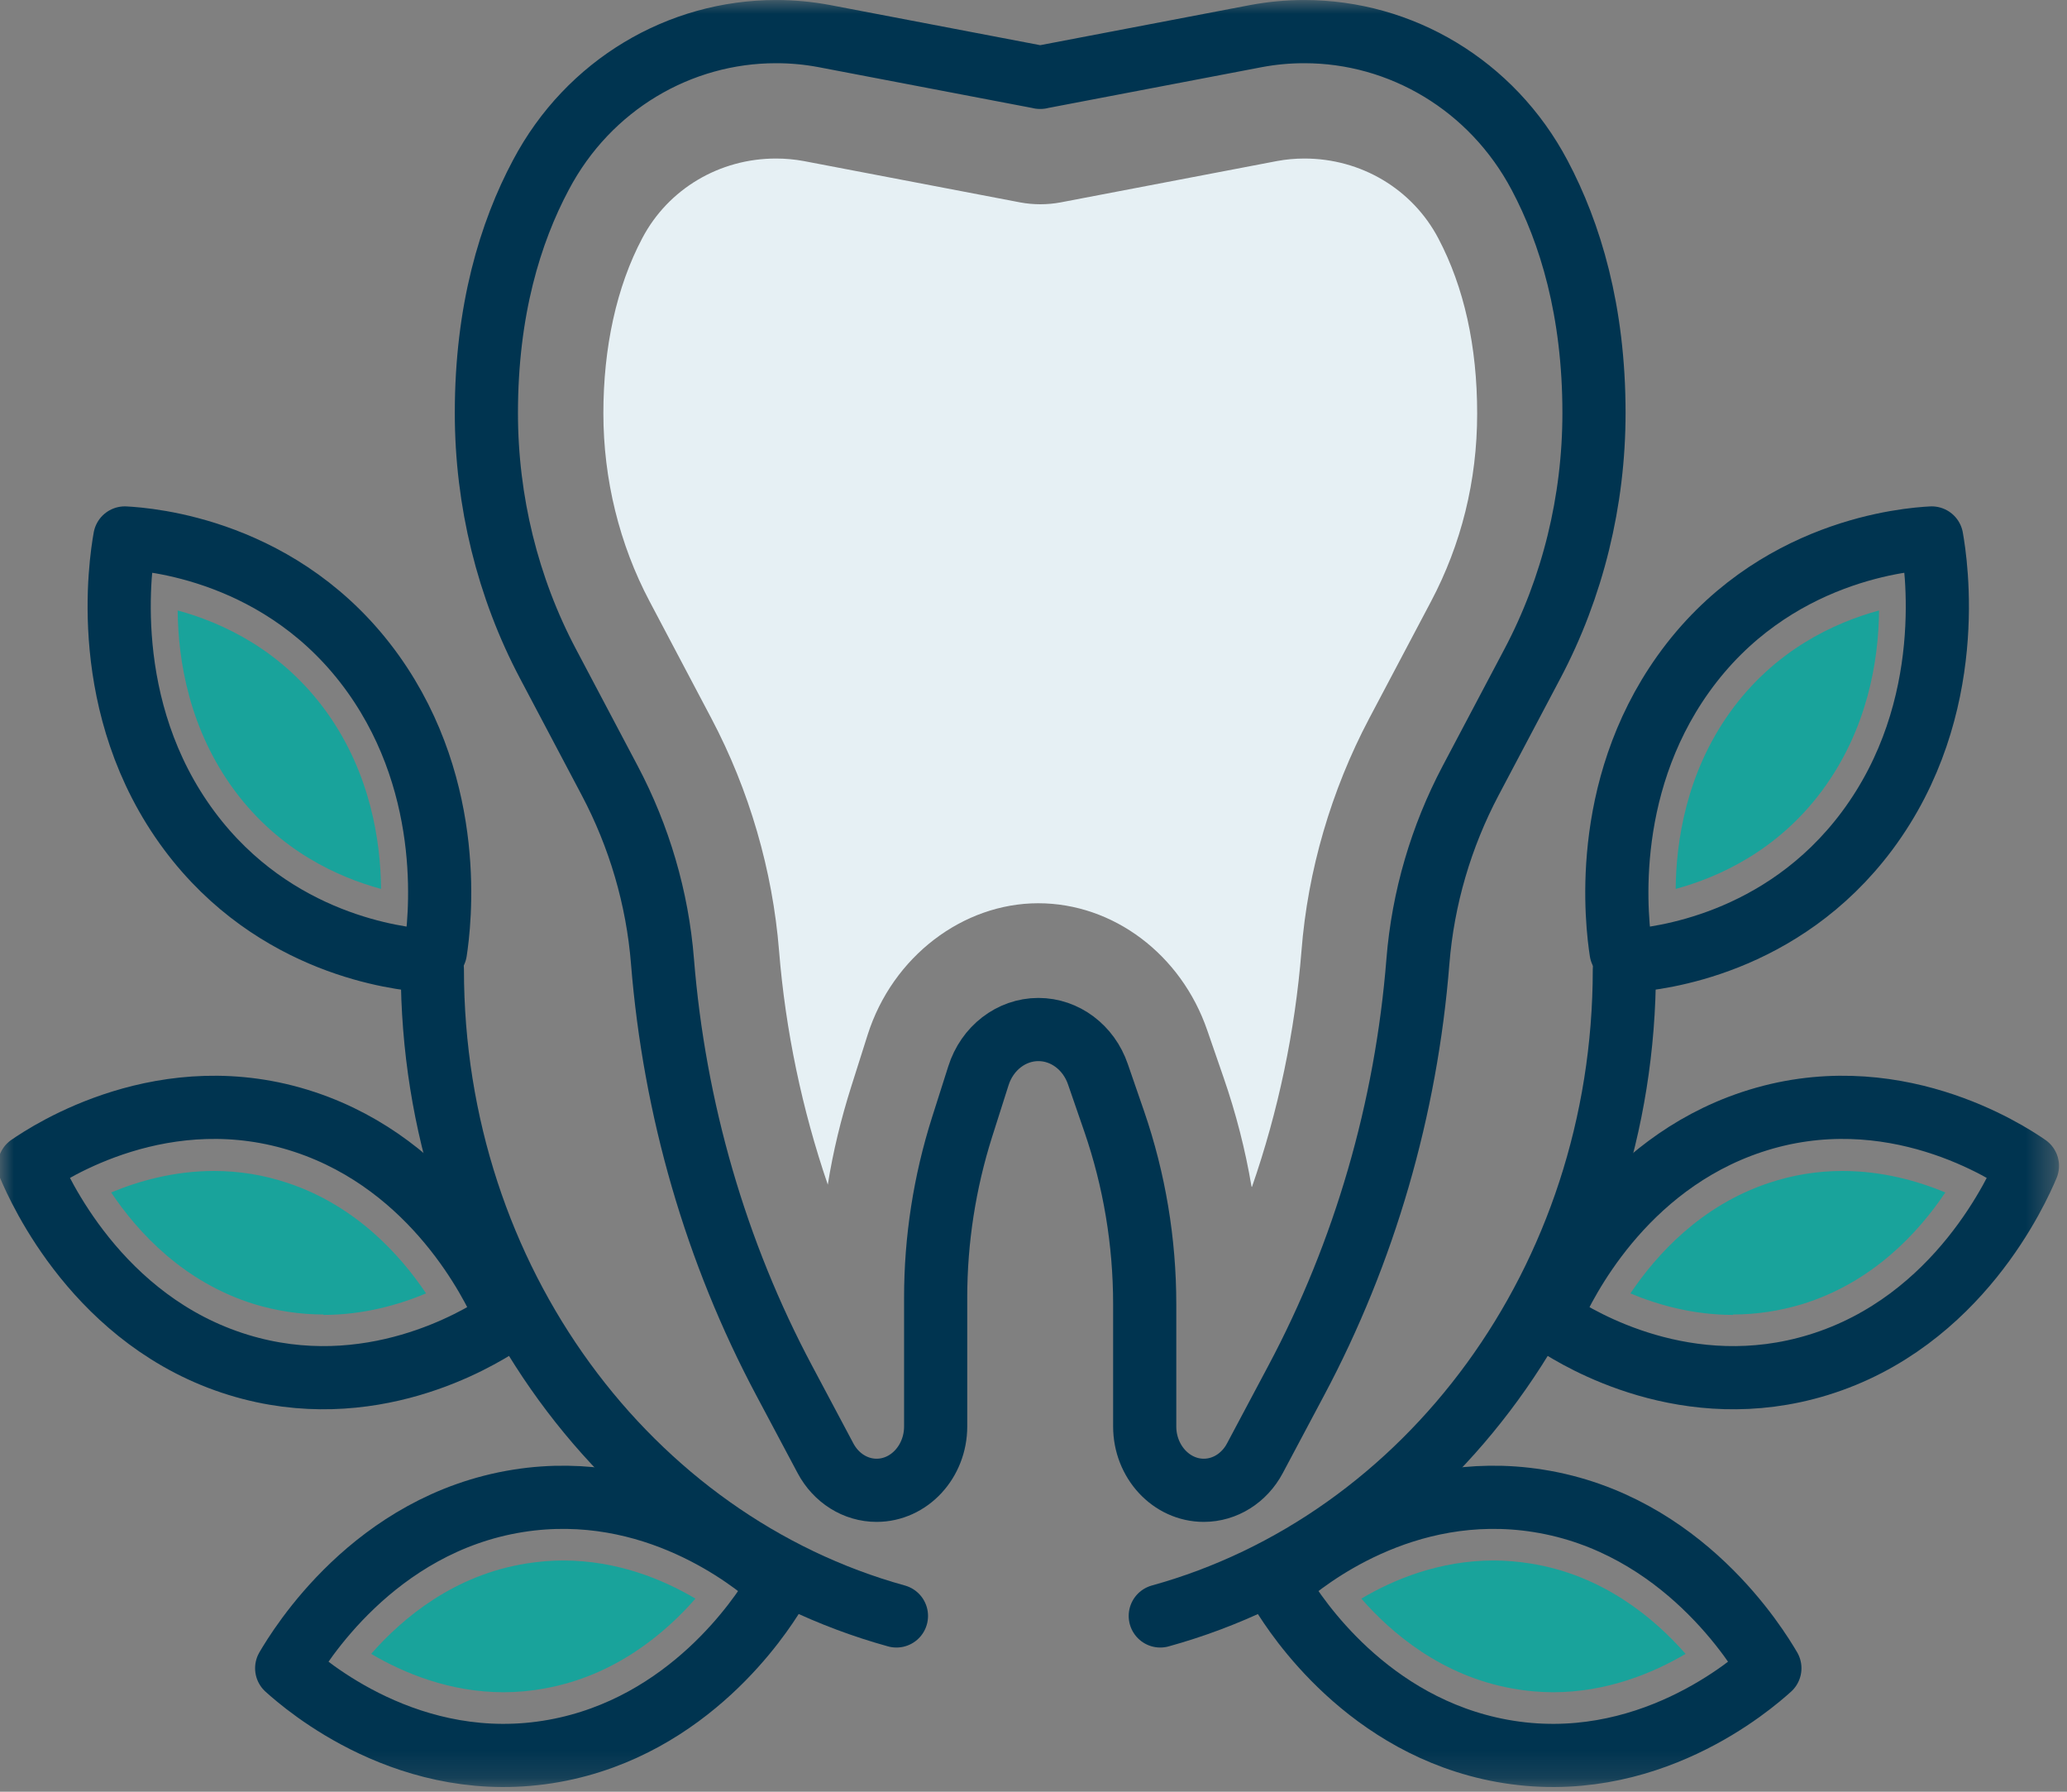 <?xml version="1.0" encoding="UTF-8"?> <svg xmlns="http://www.w3.org/2000/svg" width="75" height="65" viewBox="0 0 75 65" fill="none"><rect x="0" y="0" width="75" height="65" fill="#808080" stroke="none"/> <g clip-path="url(#clip0_690_701)"> <mask id="mask0_690_701" style="mask-type:luminance" maskUnits="userSpaceOnUse" x="0" y="0" width="75" height="65"> <path d="M74.625 0H0V64.832H74.625V0Z" fill="white"></path> </mask> <g mask="url(#mask0_690_701)"> <path d="M37.736 2.807L45.582 1.308C46.156 1.201 46.736 1.147 47.316 1.147H47.33C50.825 1.147 54.13 3.082 55.863 6.355C56.974 8.45 57.837 11.272 57.837 14.981C57.837 18.17 57.066 21.313 55.601 24.081L53.358 28.325C52.297 30.336 51.632 32.569 51.448 34.879C51.023 40.224 49.516 45.424 47.026 50.096L45.533 52.903C45.151 53.622 44.443 54.065 43.679 54.065C42.498 54.065 41.535 53.025 41.535 51.748V47.313C41.535 45.049 41.16 42.809 40.431 40.69L39.837 38.97C39.505 37.999 38.641 37.349 37.679 37.349C36.696 37.349 35.818 38.022 35.5 39.031L34.906 40.897C34.276 42.885 33.95 44.973 33.95 47.068V51.748C33.95 53.025 32.988 54.065 31.806 54.065C31.042 54.065 30.335 53.622 29.953 52.903L28.46 50.096C25.969 45.424 24.469 40.224 24.038 34.879C23.854 32.569 23.189 30.336 22.127 28.325L19.884 24.081C18.42 21.313 17.648 18.177 17.648 14.981C17.648 11.264 18.512 8.435 19.63 6.34C21.363 3.067 24.667 1.147 28.155 1.147H28.17C28.75 1.147 29.33 1.201 29.903 1.308L37.75 2.807H37.736Z" stroke="#003450" stroke-width="2.292" stroke-linecap="round" stroke-linejoin="round"></path> <path d="M45.411 43.046C45.185 41.708 44.845 40.385 44.4 39.1L43.805 37.379C42.857 34.619 40.388 32.768 37.671 32.768C34.954 32.768 32.386 34.688 31.48 37.547L30.886 39.421C30.518 40.583 30.227 41.776 30.036 42.977C29.102 40.247 28.501 37.379 28.268 34.496C28.034 31.575 27.185 28.662 25.812 26.062L23.57 21.817C22.473 19.745 21.893 17.382 21.893 14.996C21.893 12.61 22.367 10.408 23.308 8.634C24.249 6.852 26.11 5.751 28.154 5.751C28.501 5.751 28.834 5.782 29.166 5.843L37.013 7.342C37.253 7.387 37.501 7.41 37.749 7.41C37.996 7.41 38.244 7.387 38.485 7.342L46.331 5.843C46.657 5.782 46.989 5.751 47.329 5.751C49.388 5.751 51.249 6.86 52.19 8.649C53.124 10.423 53.598 12.557 53.598 15.004C53.598 17.451 53.018 19.753 51.921 21.825L49.678 26.069C48.305 28.669 47.449 31.583 47.223 34.504C46.989 37.417 46.381 40.316 45.426 43.061L45.411 43.046Z" fill="#E6F0F4"></path> <path d="M15.688 35.169C15.688 46.464 22.848 55.946 32.527 58.623" stroke="#003450" stroke-width="2.292" stroke-linecap="round" stroke-linejoin="round"></path> <path d="M15.404 34.848C14.498 34.772 9.977 34.305 6.871 30.137C3.545 25.672 4.373 20.395 4.529 19.516C5.357 19.561 10.302 19.913 13.543 24.448C16.571 28.692 15.948 33.54 15.8 34.519L15.411 34.856L15.404 34.848Z" stroke="#003450" stroke-width="2.292" stroke-linecap="round" stroke-linejoin="round"></path> <path d="M13.827 32.248C12.277 31.828 10.148 30.872 8.527 28.7C6.865 26.467 6.461 23.959 6.447 22.146C8.075 22.59 10.24 23.584 11.867 25.855C13.445 28.065 13.813 30.528 13.827 32.256V32.248Z" fill="#19A39B"></path> <path d="M18.136 48.047C17.35 48.551 13.416 50.983 8.647 49.515C3.546 47.947 1.409 43.114 1.062 42.296C1.763 41.814 5.994 39.023 11.06 40.705C15.801 42.281 17.874 46.639 18.277 47.519L18.136 48.039V48.047Z" stroke="#003450" stroke-width="2.292" stroke-linecap="round" stroke-linejoin="round"></path> <path d="M11.731 47.687C10.882 47.687 10.04 47.557 9.227 47.312C6.679 46.525 5.017 44.728 4.033 43.26C5.024 42.847 6.311 42.48 7.769 42.48C8.675 42.48 9.573 42.625 10.437 42.915C12.906 43.734 14.519 45.523 15.46 46.922C14.491 47.328 13.203 47.702 11.738 47.702L11.731 47.687Z" fill="#19A39B"></path> <path d="M28.105 57.79C27.603 58.608 25.006 62.63 20.117 63.517C14.888 64.465 11.039 61.093 10.402 60.52C10.848 59.763 13.558 55.281 18.801 54.448C23.704 53.668 27.313 56.642 28.027 57.254L28.105 57.79Z" stroke="#003450" stroke-width="2.292" stroke-linecap="round" stroke-linejoin="round"></path> <path d="M18.278 61.391C16.318 61.391 14.648 60.695 13.467 59.999C14.62 58.684 16.488 57.131 19.113 56.718C19.552 56.65 19.99 56.611 20.429 56.611C22.41 56.611 24.073 57.307 25.233 57.995C24.137 59.25 22.318 60.794 19.764 61.253C19.269 61.345 18.766 61.391 18.264 61.391H18.278Z" fill="#19A39B"></path> <path d="M58.939 35.169C58.939 46.464 51.779 55.946 42.1 58.623" stroke="#003450" stroke-width="2.292" stroke-linecap="round" stroke-linejoin="round"></path> <path d="M59.216 34.848C60.122 34.772 64.643 34.305 67.749 30.137C71.075 25.672 70.247 20.395 70.091 19.516C69.263 19.561 64.317 19.913 61.077 24.448C58.049 28.692 58.671 33.54 58.82 34.519L59.209 34.856L59.216 34.848Z" stroke="#003450" stroke-width="2.292" stroke-linecap="round" stroke-linejoin="round"></path> <path d="M60.801 32.248C62.35 31.828 64.48 30.872 66.1 28.7C67.763 26.467 68.166 23.959 68.18 22.146C66.553 22.59 64.388 23.584 62.761 25.855C61.183 28.065 60.815 30.528 60.801 32.256V32.248Z" fill="#19A39B"></path> <path d="M56.491 48.047C57.276 48.551 61.211 50.983 65.979 49.515C71.081 47.947 73.218 43.114 73.564 42.296C72.864 41.814 68.633 39.023 63.567 40.705C58.826 42.281 56.753 46.639 56.35 47.519L56.491 48.039V48.047Z" stroke="#003450" stroke-width="2.292" stroke-linecap="round" stroke-linejoin="round"></path> <path d="M62.887 47.687C63.736 47.687 64.578 47.557 65.392 47.312C67.939 46.525 69.602 44.728 70.585 43.26C69.594 42.847 68.307 42.48 66.849 42.48C65.944 42.48 65.045 42.625 64.182 42.915C61.712 43.734 60.099 45.523 59.158 46.922C60.127 47.328 61.415 47.702 62.88 47.702L62.887 47.687Z" fill="#19A39B"></path> <path d="M46.516 57.79C47.018 58.608 49.615 62.63 54.504 63.517C59.733 64.465 63.582 61.093 64.219 60.52C63.773 59.763 61.063 55.281 55.82 54.448C50.917 53.668 47.308 56.642 46.593 57.254L46.516 57.79Z" stroke="#003450" stroke-width="2.292" stroke-linecap="round" stroke-linejoin="round"></path> <path d="M56.35 61.391C58.31 61.391 59.979 60.695 61.161 59.999C60.008 58.684 58.14 57.131 55.515 56.718C55.076 56.65 54.638 56.611 54.199 56.611C52.218 56.611 50.555 57.307 49.395 57.995C50.491 59.25 52.31 60.794 54.864 61.253C55.359 61.345 55.861 61.391 56.364 61.391H56.35Z" fill="#19A39B"></path> </g> </g> <defs> <clipPath id="clip0_690_701"> <rect width="75" height="65" fill="white"></rect> </clipPath> </defs> </svg> 